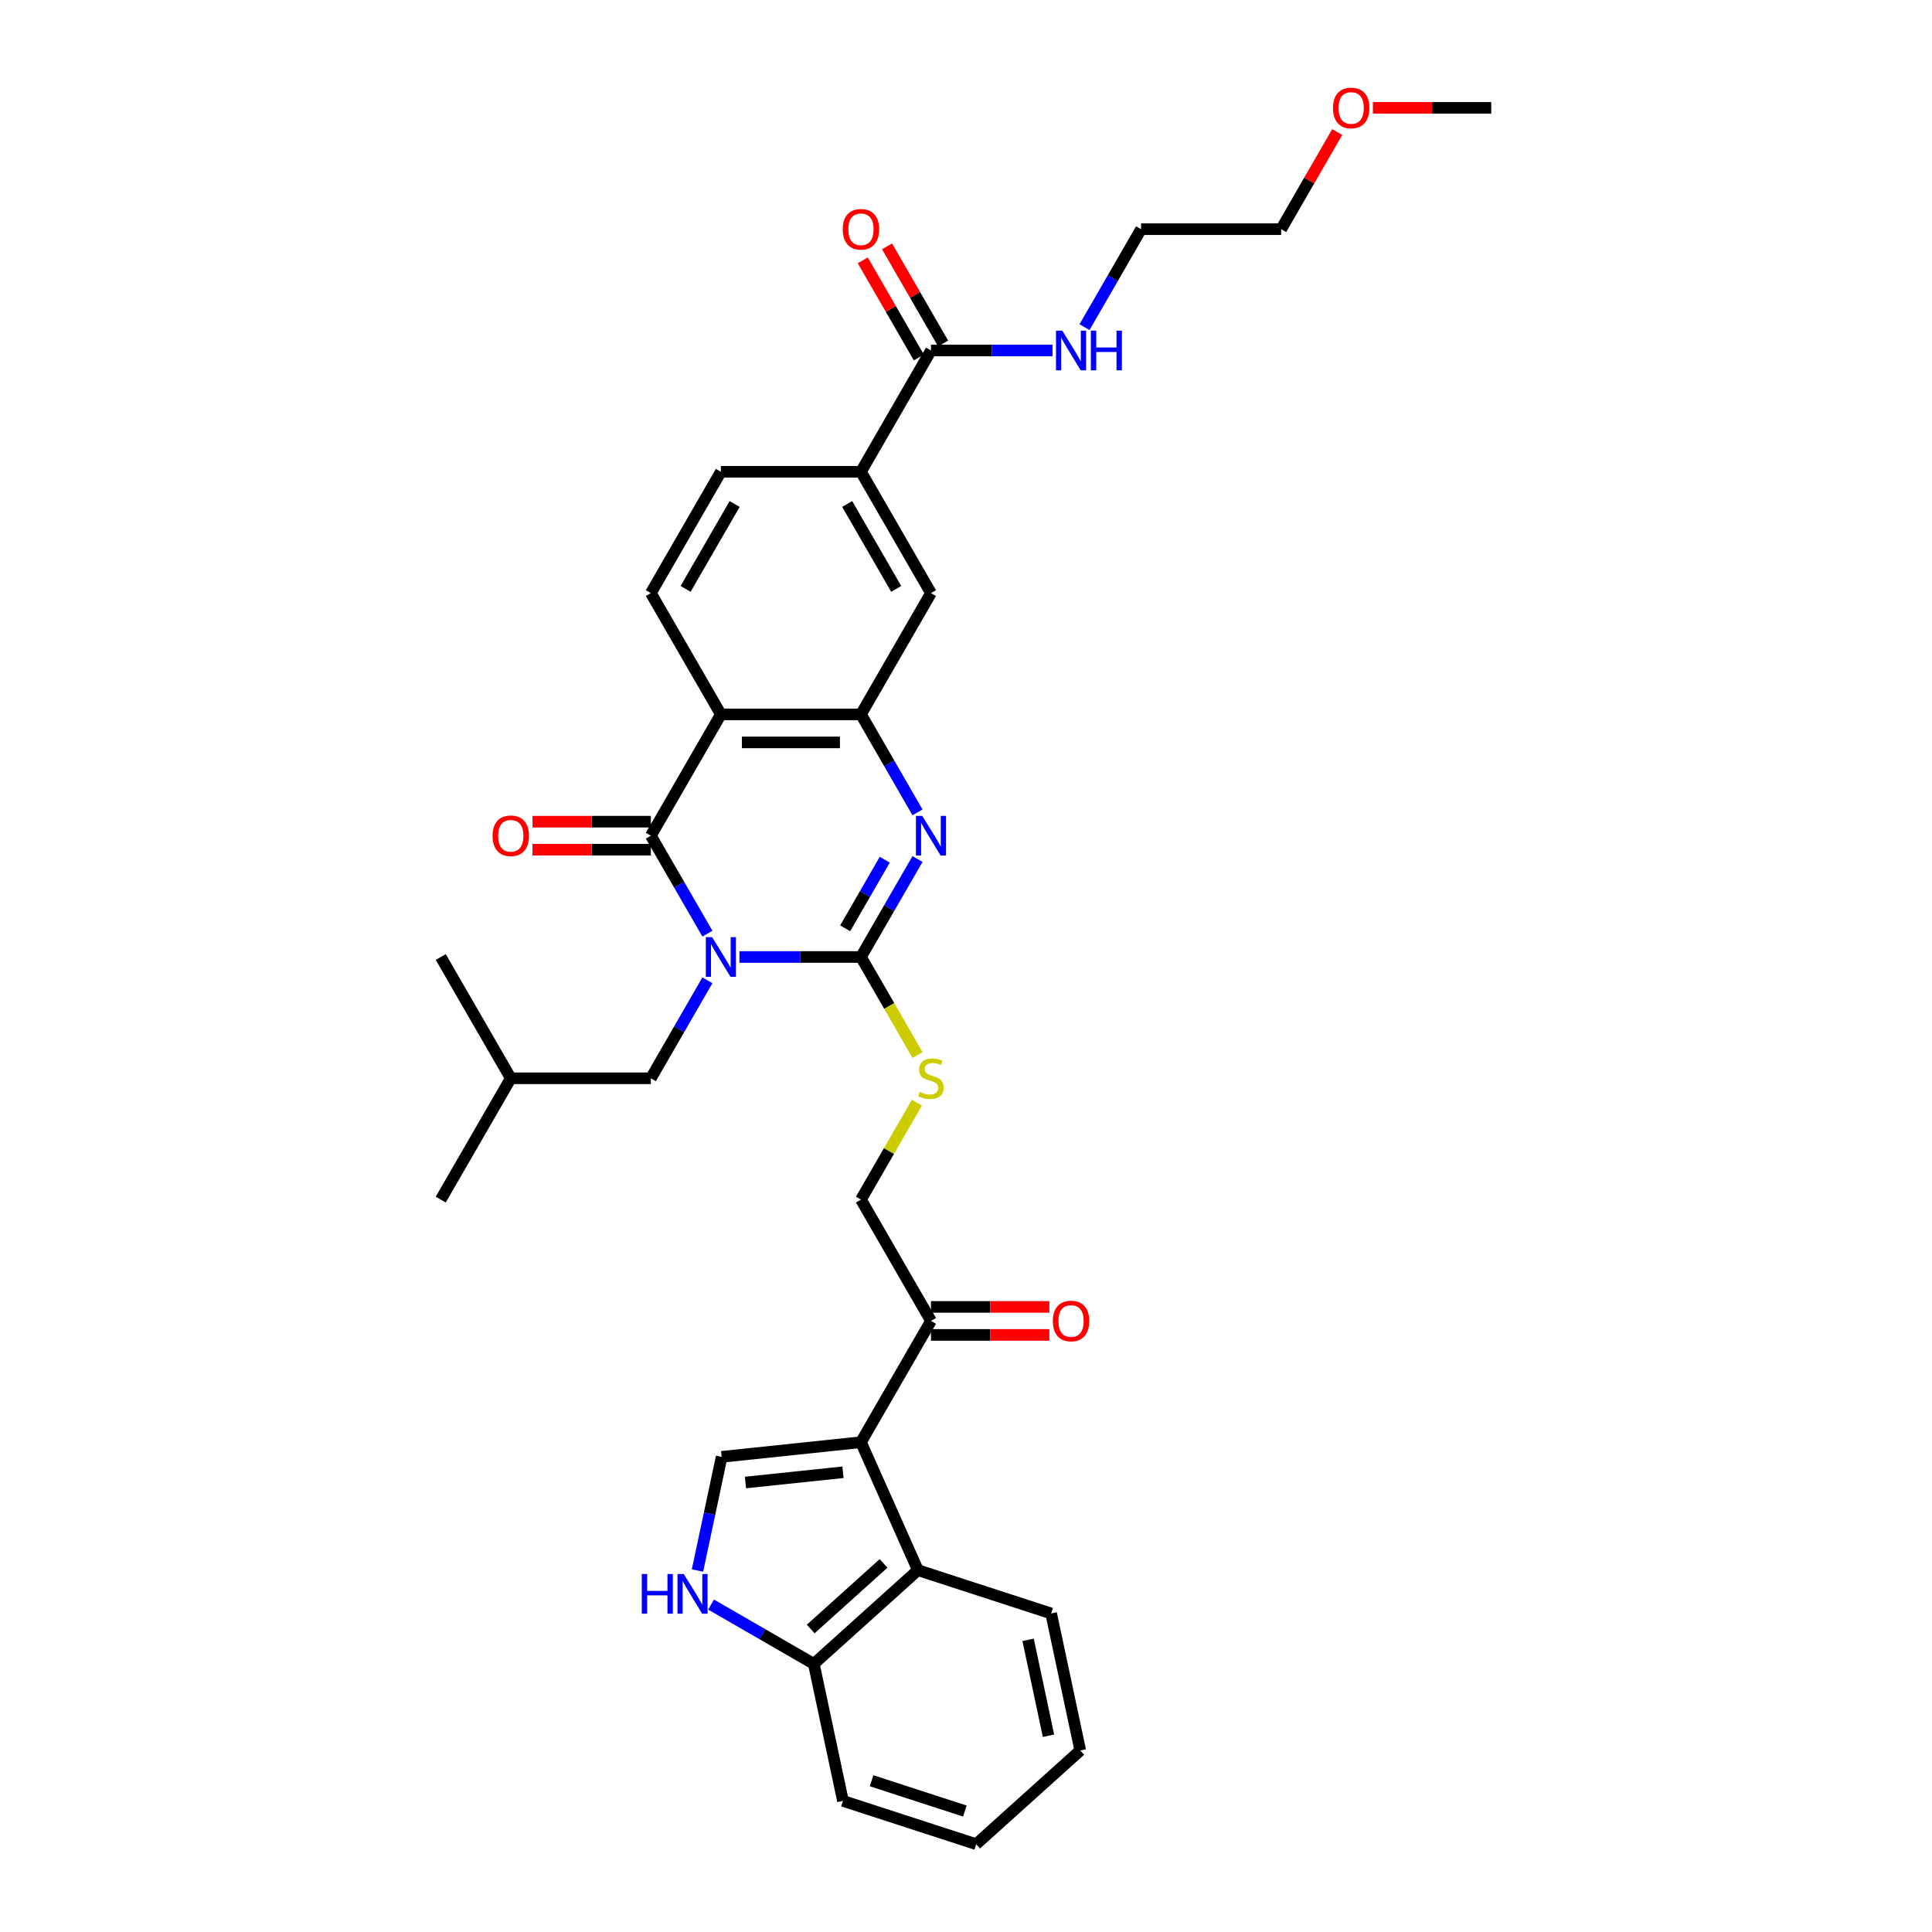 <?xml version='1.0' encoding='iso-8859-1'?>
<svg version='1.1' baseProfile='full'
              xmlns='http://www.w3.org/2000/svg'
                      xmlns:rdkit='http://www.rdkit.org/xml'
                      xmlns:xlink='http://www.w3.org/1999/xlink'
                  xml:space='preserve'
width='1000px' height='1000px' viewBox='0 0 1000 1000'>
<!-- END OF HEADER -->
<rect style='opacity:1.0;fill:#FFFFFF;stroke:none' width='1000' height='1000' x='0' y='0'> </rect>
<path class='bond-0' d='M 382.725,495.34 L 414.175,495.34' style='fill:none;fill-rule:evenodd;stroke:#0000FF;stroke-width:6px;stroke-linecap:butt;stroke-linejoin:miter;stroke-opacity:1' />
<path class='bond-0' d='M 414.175,495.34 L 445.626,495.34' style='fill:none;fill-rule:evenodd;stroke:#000000;stroke-width:6px;stroke-linecap:butt;stroke-linejoin:miter;stroke-opacity:1' />
<path class='bond-1' d='M 366.153,483.261 L 351.515,457.907' style='fill:none;fill-rule:evenodd;stroke:#0000FF;stroke-width:6px;stroke-linecap:butt;stroke-linejoin:miter;stroke-opacity:1' />
<path class='bond-1' d='M 351.515,457.907 L 336.877,432.553' style='fill:none;fill-rule:evenodd;stroke:#000000;stroke-width:6px;stroke-linecap:butt;stroke-linejoin:miter;stroke-opacity:1' />
<path class='bond-15' d='M 366.153,507.418 L 351.515,532.772' style='fill:none;fill-rule:evenodd;stroke:#0000FF;stroke-width:6px;stroke-linecap:butt;stroke-linejoin:miter;stroke-opacity:1' />
<path class='bond-15' d='M 351.515,532.772 L 336.877,558.126' style='fill:none;fill-rule:evenodd;stroke:#000000;stroke-width:6px;stroke-linecap:butt;stroke-linejoin:miter;stroke-opacity:1' />
<path class='bond-2' d='M 445.626,495.34 L 460.264,469.986' style='fill:none;fill-rule:evenodd;stroke:#000000;stroke-width:6px;stroke-linecap:butt;stroke-linejoin:miter;stroke-opacity:1' />
<path class='bond-2' d='M 460.264,469.986 L 474.902,444.632' style='fill:none;fill-rule:evenodd;stroke:#0000FF;stroke-width:6px;stroke-linecap:butt;stroke-linejoin:miter;stroke-opacity:1' />
<path class='bond-2' d='M 437.46,480.483 L 447.706,462.736' style='fill:none;fill-rule:evenodd;stroke:#000000;stroke-width:6px;stroke-linecap:butt;stroke-linejoin:miter;stroke-opacity:1' />
<path class='bond-2' d='M 447.706,462.736 L 457.953,444.988' style='fill:none;fill-rule:evenodd;stroke:#0000FF;stroke-width:6px;stroke-linecap:butt;stroke-linejoin:miter;stroke-opacity:1' />
<path class='bond-9' d='M 445.626,495.34 L 460.272,520.708' style='fill:none;fill-rule:evenodd;stroke:#000000;stroke-width:6px;stroke-linecap:butt;stroke-linejoin:miter;stroke-opacity:1' />
<path class='bond-9' d='M 460.272,520.708 L 474.918,546.076' style='fill:none;fill-rule:evenodd;stroke:#CCCC00;stroke-width:6px;stroke-linecap:butt;stroke-linejoin:miter;stroke-opacity:1' />
<path class='bond-3' d='M 336.877,432.553 L 373.126,369.767' style='fill:none;fill-rule:evenodd;stroke:#000000;stroke-width:6px;stroke-linecap:butt;stroke-linejoin:miter;stroke-opacity:1' />
<path class='bond-17' d='M 336.877,425.304 L 306.246,425.304' style='fill:none;fill-rule:evenodd;stroke:#000000;stroke-width:6px;stroke-linecap:butt;stroke-linejoin:miter;stroke-opacity:1' />
<path class='bond-17' d='M 306.246,425.304 L 275.615,425.304' style='fill:none;fill-rule:evenodd;stroke:#FF0000;stroke-width:6px;stroke-linecap:butt;stroke-linejoin:miter;stroke-opacity:1' />
<path class='bond-17' d='M 336.877,439.803 L 306.246,439.803' style='fill:none;fill-rule:evenodd;stroke:#000000;stroke-width:6px;stroke-linecap:butt;stroke-linejoin:miter;stroke-opacity:1' />
<path class='bond-17' d='M 306.246,439.803 L 275.615,439.803' style='fill:none;fill-rule:evenodd;stroke:#FF0000;stroke-width:6px;stroke-linecap:butt;stroke-linejoin:miter;stroke-opacity:1' />
<path class='bond-34' d='M 474.902,420.475 L 460.264,395.121' style='fill:none;fill-rule:evenodd;stroke:#0000FF;stroke-width:6px;stroke-linecap:butt;stroke-linejoin:miter;stroke-opacity:1' />
<path class='bond-34' d='M 460.264,395.121 L 445.626,369.767' style='fill:none;fill-rule:evenodd;stroke:#000000;stroke-width:6px;stroke-linecap:butt;stroke-linejoin:miter;stroke-opacity:1' />
<path class='bond-5' d='M 373.126,369.767 L 445.626,369.767' style='fill:none;fill-rule:evenodd;stroke:#000000;stroke-width:6px;stroke-linecap:butt;stroke-linejoin:miter;stroke-opacity:1' />
<path class='bond-5' d='M 384.001,384.267 L 434.751,384.267' style='fill:none;fill-rule:evenodd;stroke:#000000;stroke-width:6px;stroke-linecap:butt;stroke-linejoin:miter;stroke-opacity:1' />
<path class='bond-13' d='M 373.126,369.767 L 336.877,306.981' style='fill:none;fill-rule:evenodd;stroke:#000000;stroke-width:6px;stroke-linecap:butt;stroke-linejoin:miter;stroke-opacity:1' />
<path class='bond-4' d='M 445.626,746.484 L 481.875,683.698' style='fill:none;fill-rule:evenodd;stroke:#000000;stroke-width:6px;stroke-linecap:butt;stroke-linejoin:miter;stroke-opacity:1' />
<path class='bond-6' d='M 445.626,746.484 L 373.524,754.062' style='fill:none;fill-rule:evenodd;stroke:#000000;stroke-width:6px;stroke-linecap:butt;stroke-linejoin:miter;stroke-opacity:1' />
<path class='bond-6' d='M 436.326,762.041 L 385.854,767.346' style='fill:none;fill-rule:evenodd;stroke:#000000;stroke-width:6px;stroke-linecap:butt;stroke-linejoin:miter;stroke-opacity:1' />
<path class='bond-8' d='M 445.626,746.484 L 475.114,812.716' style='fill:none;fill-rule:evenodd;stroke:#000000;stroke-width:6px;stroke-linecap:butt;stroke-linejoin:miter;stroke-opacity:1' />
<path class='bond-12' d='M 445.626,369.767 L 481.875,306.981' style='fill:none;fill-rule:evenodd;stroke:#000000;stroke-width:6px;stroke-linecap:butt;stroke-linejoin:miter;stroke-opacity:1' />
<path class='bond-7' d='M 373.524,754.062 L 367.27,783.481' style='fill:none;fill-rule:evenodd;stroke:#000000;stroke-width:6px;stroke-linecap:butt;stroke-linejoin:miter;stroke-opacity:1' />
<path class='bond-7' d='M 367.27,783.481 L 361.017,812.899' style='fill:none;fill-rule:evenodd;stroke:#0000FF;stroke-width:6px;stroke-linecap:butt;stroke-linejoin:miter;stroke-opacity:1' />
<path class='bond-36' d='M 368.049,830.519 L 394.643,845.873' style='fill:none;fill-rule:evenodd;stroke:#0000FF;stroke-width:6px;stroke-linecap:butt;stroke-linejoin:miter;stroke-opacity:1' />
<path class='bond-36' d='M 394.643,845.873 L 421.236,861.227' style='fill:none;fill-rule:evenodd;stroke:#000000;stroke-width:6px;stroke-linecap:butt;stroke-linejoin:miter;stroke-opacity:1' />
<path class='bond-16' d='M 475.114,812.716 L 421.236,861.227' style='fill:none;fill-rule:evenodd;stroke:#000000;stroke-width:6px;stroke-linecap:butt;stroke-linejoin:miter;stroke-opacity:1' />
<path class='bond-16' d='M 457.33,809.217 L 419.616,843.175' style='fill:none;fill-rule:evenodd;stroke:#000000;stroke-width:6px;stroke-linecap:butt;stroke-linejoin:miter;stroke-opacity:1' />
<path class='bond-23' d='M 475.114,812.716 L 544.065,835.119' style='fill:none;fill-rule:evenodd;stroke:#000000;stroke-width:6px;stroke-linecap:butt;stroke-linejoin:miter;stroke-opacity:1' />
<path class='bond-18' d='M 474.6,570.726 L 460.113,595.819' style='fill:none;fill-rule:evenodd;stroke:#CCCC00;stroke-width:6px;stroke-linecap:butt;stroke-linejoin:miter;stroke-opacity:1' />
<path class='bond-18' d='M 460.113,595.819 L 445.626,620.912' style='fill:none;fill-rule:evenodd;stroke:#000000;stroke-width:6px;stroke-linecap:butt;stroke-linejoin:miter;stroke-opacity:1' />
<path class='bond-10' d='M 481.875,181.409 L 445.626,244.195' style='fill:none;fill-rule:evenodd;stroke:#000000;stroke-width:6px;stroke-linecap:butt;stroke-linejoin:miter;stroke-opacity:1' />
<path class='bond-20' d='M 488.154,177.784 L 473.641,152.647' style='fill:none;fill-rule:evenodd;stroke:#000000;stroke-width:6px;stroke-linecap:butt;stroke-linejoin:miter;stroke-opacity:1' />
<path class='bond-20' d='M 473.641,152.647 L 459.129,127.511' style='fill:none;fill-rule:evenodd;stroke:#FF0000;stroke-width:6px;stroke-linecap:butt;stroke-linejoin:miter;stroke-opacity:1' />
<path class='bond-20' d='M 475.597,185.034 L 461.084,159.897' style='fill:none;fill-rule:evenodd;stroke:#000000;stroke-width:6px;stroke-linecap:butt;stroke-linejoin:miter;stroke-opacity:1' />
<path class='bond-20' d='M 461.084,159.897 L 446.572,134.761' style='fill:none;fill-rule:evenodd;stroke:#FF0000;stroke-width:6px;stroke-linecap:butt;stroke-linejoin:miter;stroke-opacity:1' />
<path class='bond-22' d='M 481.875,181.409 L 513.325,181.409' style='fill:none;fill-rule:evenodd;stroke:#000000;stroke-width:6px;stroke-linecap:butt;stroke-linejoin:miter;stroke-opacity:1' />
<path class='bond-22' d='M 513.325,181.409 L 544.776,181.409' style='fill:none;fill-rule:evenodd;stroke:#0000FF;stroke-width:6px;stroke-linecap:butt;stroke-linejoin:miter;stroke-opacity:1' />
<path class='bond-11' d='M 481.875,683.698 L 445.626,620.912' style='fill:none;fill-rule:evenodd;stroke:#000000;stroke-width:6px;stroke-linecap:butt;stroke-linejoin:miter;stroke-opacity:1' />
<path class='bond-21' d='M 481.875,690.948 L 512.506,690.948' style='fill:none;fill-rule:evenodd;stroke:#000000;stroke-width:6px;stroke-linecap:butt;stroke-linejoin:miter;stroke-opacity:1' />
<path class='bond-21' d='M 512.506,690.948 L 543.137,690.948' style='fill:none;fill-rule:evenodd;stroke:#FF0000;stroke-width:6px;stroke-linecap:butt;stroke-linejoin:miter;stroke-opacity:1' />
<path class='bond-21' d='M 481.875,676.448 L 512.506,676.448' style='fill:none;fill-rule:evenodd;stroke:#000000;stroke-width:6px;stroke-linecap:butt;stroke-linejoin:miter;stroke-opacity:1' />
<path class='bond-21' d='M 512.506,676.448 L 543.137,676.448' style='fill:none;fill-rule:evenodd;stroke:#FF0000;stroke-width:6px;stroke-linecap:butt;stroke-linejoin:miter;stroke-opacity:1' />
<path class='bond-35' d='M 481.875,306.981 L 445.626,244.195' style='fill:none;fill-rule:evenodd;stroke:#000000;stroke-width:6px;stroke-linecap:butt;stroke-linejoin:miter;stroke-opacity:1' />
<path class='bond-35' d='M 463.881,304.813 L 438.506,260.863' style='fill:none;fill-rule:evenodd;stroke:#000000;stroke-width:6px;stroke-linecap:butt;stroke-linejoin:miter;stroke-opacity:1' />
<path class='bond-19' d='M 336.877,306.981 L 373.126,244.195' style='fill:none;fill-rule:evenodd;stroke:#000000;stroke-width:6px;stroke-linecap:butt;stroke-linejoin:miter;stroke-opacity:1' />
<path class='bond-19' d='M 354.871,304.813 L 380.246,260.863' style='fill:none;fill-rule:evenodd;stroke:#000000;stroke-width:6px;stroke-linecap:butt;stroke-linejoin:miter;stroke-opacity:1' />
<path class='bond-14' d='M 445.626,244.195 L 373.126,244.195' style='fill:none;fill-rule:evenodd;stroke:#000000;stroke-width:6px;stroke-linecap:butt;stroke-linejoin:miter;stroke-opacity:1' />
<path class='bond-24' d='M 336.877,558.126 L 264.378,558.126' style='fill:none;fill-rule:evenodd;stroke:#000000;stroke-width:6px;stroke-linecap:butt;stroke-linejoin:miter;stroke-opacity:1' />
<path class='bond-26' d='M 421.236,861.227 L 436.31,932.142' style='fill:none;fill-rule:evenodd;stroke:#000000;stroke-width:6px;stroke-linecap:butt;stroke-linejoin:miter;stroke-opacity:1' />
<path class='bond-27' d='M 561.348,169.33 L 575.986,143.976' style='fill:none;fill-rule:evenodd;stroke:#0000FF;stroke-width:6px;stroke-linecap:butt;stroke-linejoin:miter;stroke-opacity:1' />
<path class='bond-27' d='M 575.986,143.976 L 590.624,118.623' style='fill:none;fill-rule:evenodd;stroke:#000000;stroke-width:6px;stroke-linecap:butt;stroke-linejoin:miter;stroke-opacity:1' />
<path class='bond-32' d='M 544.065,835.119 L 559.138,906.034' style='fill:none;fill-rule:evenodd;stroke:#000000;stroke-width:6px;stroke-linecap:butt;stroke-linejoin:miter;stroke-opacity:1' />
<path class='bond-32' d='M 532.143,848.771 L 542.694,898.411' style='fill:none;fill-rule:evenodd;stroke:#000000;stroke-width:6px;stroke-linecap:butt;stroke-linejoin:miter;stroke-opacity:1' />
<path class='bond-30' d='M 264.378,558.126 L 228.128,620.912' style='fill:none;fill-rule:evenodd;stroke:#000000;stroke-width:6px;stroke-linecap:butt;stroke-linejoin:miter;stroke-opacity:1' />
<path class='bond-31' d='M 264.378,558.126 L 228.128,495.34' style='fill:none;fill-rule:evenodd;stroke:#000000;stroke-width:6px;stroke-linecap:butt;stroke-linejoin:miter;stroke-opacity:1' />
<path class='bond-25' d='M 692.148,68.35 L 677.636,93.486' style='fill:none;fill-rule:evenodd;stroke:#FF0000;stroke-width:6px;stroke-linecap:butt;stroke-linejoin:miter;stroke-opacity:1' />
<path class='bond-25' d='M 677.636,93.486 L 663.123,118.623' style='fill:none;fill-rule:evenodd;stroke:#000000;stroke-width:6px;stroke-linecap:butt;stroke-linejoin:miter;stroke-opacity:1' />
<path class='bond-29' d='M 710.61,55.836 L 741.241,55.836' style='fill:none;fill-rule:evenodd;stroke:#FF0000;stroke-width:6px;stroke-linecap:butt;stroke-linejoin:miter;stroke-opacity:1' />
<path class='bond-29' d='M 741.241,55.836 L 771.872,55.836' style='fill:none;fill-rule:evenodd;stroke:#000000;stroke-width:6px;stroke-linecap:butt;stroke-linejoin:miter;stroke-opacity:1' />
<path class='bond-37' d='M 436.31,932.142 L 505.261,954.545' style='fill:none;fill-rule:evenodd;stroke:#000000;stroke-width:6px;stroke-linecap:butt;stroke-linejoin:miter;stroke-opacity:1' />
<path class='bond-37' d='M 451.133,921.712 L 499.399,937.395' style='fill:none;fill-rule:evenodd;stroke:#000000;stroke-width:6px;stroke-linecap:butt;stroke-linejoin:miter;stroke-opacity:1' />
<path class='bond-28' d='M 590.624,118.623 L 663.123,118.623' style='fill:none;fill-rule:evenodd;stroke:#000000;stroke-width:6px;stroke-linecap:butt;stroke-linejoin:miter;stroke-opacity:1' />
<path class='bond-33' d='M 559.138,906.034 L 505.261,954.545' style='fill:none;fill-rule:evenodd;stroke:#000000;stroke-width:6px;stroke-linecap:butt;stroke-linejoin:miter;stroke-opacity:1' />
<path  class='atom-0' d='M 368.588 485.074
L 375.316 495.949
Q 375.983 497.022, 377.056 498.965
Q 378.129 500.908, 378.187 501.024
L 378.187 485.074
L 380.913 485.074
L 380.913 505.605
L 378.1 505.605
L 370.879 493.716
Q 370.038 492.324, 369.139 490.729
Q 368.269 489.134, 368.008 488.641
L 368.008 505.605
L 365.34 505.605
L 365.34 485.074
L 368.588 485.074
' fill='#0000FF'/>
<path  class='atom-3' d='M 477.337 422.288
L 484.065 433.162
Q 484.732 434.235, 485.805 436.178
Q 486.878 438.121, 486.936 438.237
L 486.936 422.288
L 489.662 422.288
L 489.662 442.819
L 486.849 442.819
L 479.628 430.929
Q 478.787 429.537, 477.888 427.942
Q 477.018 426.347, 476.757 425.854
L 476.757 442.819
L 474.089 442.819
L 474.089 422.288
L 477.337 422.288
' fill='#0000FF'/>
<path  class='atom-8' d='M 332.191 814.712
L 334.975 814.712
L 334.975 823.44
L 345.473 823.44
L 345.473 814.712
L 348.257 814.712
L 348.257 835.243
L 345.473 835.243
L 345.473 825.76
L 334.975 825.76
L 334.975 835.243
L 332.191 835.243
L 332.191 814.712
' fill='#0000FF'/>
<path  class='atom-8' d='M 353.912 814.712
L 360.64 825.586
Q 361.307 826.659, 362.38 828.602
Q 363.453 830.545, 363.511 830.661
L 363.511 814.712
L 366.237 814.712
L 366.237 835.243
L 363.424 835.243
L 356.203 823.353
Q 355.362 821.961, 354.463 820.366
Q 353.593 818.771, 353.332 818.278
L 353.332 835.243
L 350.664 835.243
L 350.664 814.712
L 353.912 814.712
' fill='#0000FF'/>
<path  class='atom-10' d='M 476.075 565.173
Q 476.307 565.26, 477.264 565.666
Q 478.221 566.072, 479.265 566.333
Q 480.338 566.565, 481.382 566.565
Q 483.325 566.565, 484.456 565.637
Q 485.587 564.68, 485.587 563.027
Q 485.587 561.896, 485.007 561.2
Q 484.456 560.504, 483.586 560.127
Q 482.716 559.75, 481.266 559.315
Q 479.439 558.764, 478.337 558.242
Q 477.264 557.72, 476.481 556.618
Q 475.727 555.516, 475.727 553.66
Q 475.727 551.079, 477.467 549.484
Q 479.236 547.889, 482.716 547.889
Q 485.094 547.889, 487.791 549.02
L 487.124 551.253
Q 484.659 550.238, 482.803 550.238
Q 480.802 550.238, 479.7 551.079
Q 478.598 551.891, 478.627 553.312
Q 478.627 554.414, 479.178 555.081
Q 479.758 555.748, 480.57 556.125
Q 481.411 556.502, 482.803 556.937
Q 484.659 557.517, 485.761 558.097
Q 486.863 558.677, 487.646 559.866
Q 488.458 561.026, 488.458 563.027
Q 488.458 565.869, 486.544 567.406
Q 484.659 568.914, 481.498 568.914
Q 479.671 568.914, 478.279 568.508
Q 476.916 568.131, 475.292 567.464
L 476.075 565.173
' fill='#CCCC00'/>
<path  class='atom-18' d='M 254.953 432.611
Q 254.953 427.681, 257.389 424.927
Q 259.825 422.172, 264.378 422.172
Q 268.93 422.172, 271.366 424.927
Q 273.802 427.681, 273.802 432.611
Q 273.802 437.599, 271.337 440.441
Q 268.872 443.254, 264.378 443.254
Q 259.854 443.254, 257.389 440.441
Q 254.953 437.628, 254.953 432.611
M 264.378 440.934
Q 267.51 440.934, 269.191 438.846
Q 270.902 436.729, 270.902 432.611
Q 270.902 428.58, 269.191 426.55
Q 267.51 424.492, 264.378 424.492
Q 261.246 424.492, 259.535 426.521
Q 257.853 428.551, 257.853 432.611
Q 257.853 436.758, 259.535 438.846
Q 261.246 440.934, 264.378 440.934
' fill='#FF0000'/>
<path  class='atom-21' d='M 436.201 118.681
Q 436.201 113.751, 438.637 110.996
Q 441.073 108.241, 445.626 108.241
Q 450.179 108.241, 452.615 110.996
Q 455.05 113.751, 455.05 118.681
Q 455.05 123.669, 452.586 126.511
Q 450.121 129.323, 445.626 129.323
Q 441.102 129.323, 438.637 126.511
Q 436.201 123.698, 436.201 118.681
M 445.626 127.004
Q 448.758 127.004, 450.44 124.916
Q 452.151 122.799, 452.151 118.681
Q 452.151 114.65, 450.44 112.62
Q 448.758 110.561, 445.626 110.561
Q 442.494 110.561, 440.783 112.591
Q 439.101 114.621, 439.101 118.681
Q 439.101 122.828, 440.783 124.916
Q 442.494 127.004, 445.626 127.004
' fill='#FF0000'/>
<path  class='atom-22' d='M 544.95 683.756
Q 544.95 678.826, 547.385 676.071
Q 549.821 673.316, 554.374 673.316
Q 558.927 673.316, 561.363 676.071
Q 563.799 678.826, 563.799 683.756
Q 563.799 688.744, 561.334 691.586
Q 558.869 694.399, 554.374 694.399
Q 549.85 694.399, 547.385 691.586
Q 544.95 688.773, 544.95 683.756
M 554.374 692.079
Q 557.506 692.079, 559.188 689.991
Q 560.899 687.874, 560.899 683.756
Q 560.899 679.725, 559.188 677.695
Q 557.506 675.636, 554.374 675.636
Q 551.242 675.636, 549.531 677.666
Q 547.849 679.696, 547.849 683.756
Q 547.849 687.903, 549.531 689.991
Q 551.242 692.079, 554.374 692.079
' fill='#FF0000'/>
<path  class='atom-23' d='M 549.836 171.143
L 556.564 182.018
Q 557.231 183.091, 558.304 185.034
Q 559.377 186.977, 559.435 187.093
L 559.435 171.143
L 562.161 171.143
L 562.161 191.675
L 559.348 191.675
L 552.127 179.785
Q 551.286 178.393, 550.387 176.798
Q 549.517 175.203, 549.256 174.71
L 549.256 191.675
L 546.588 191.675
L 546.588 171.143
L 549.836 171.143
' fill='#0000FF'/>
<path  class='atom-23' d='M 564.626 171.143
L 567.41 171.143
L 567.41 179.872
L 577.908 179.872
L 577.908 171.143
L 580.692 171.143
L 580.692 191.675
L 577.908 191.675
L 577.908 182.192
L 567.41 182.192
L 567.41 191.675
L 564.626 191.675
L 564.626 171.143
' fill='#0000FF'/>
<path  class='atom-26' d='M 689.948 55.894
Q 689.948 50.965, 692.384 48.209
Q 694.82 45.455, 699.373 45.455
Q 703.926 45.455, 706.362 48.209
Q 708.798 50.965, 708.798 55.894
Q 708.798 60.882, 706.333 63.724
Q 703.868 66.537, 699.373 66.537
Q 694.849 66.537, 692.384 63.724
Q 689.948 60.911, 689.948 55.894
M 699.373 64.217
Q 702.505 64.217, 704.187 62.129
Q 705.898 60.012, 705.898 55.894
Q 705.898 51.864, 704.187 49.834
Q 702.505 47.775, 699.373 47.775
Q 696.241 47.775, 694.53 49.804
Q 692.848 51.834, 692.848 55.894
Q 692.848 60.041, 694.53 62.129
Q 696.241 64.217, 699.373 64.217
' fill='#FF0000'/>
</svg>

